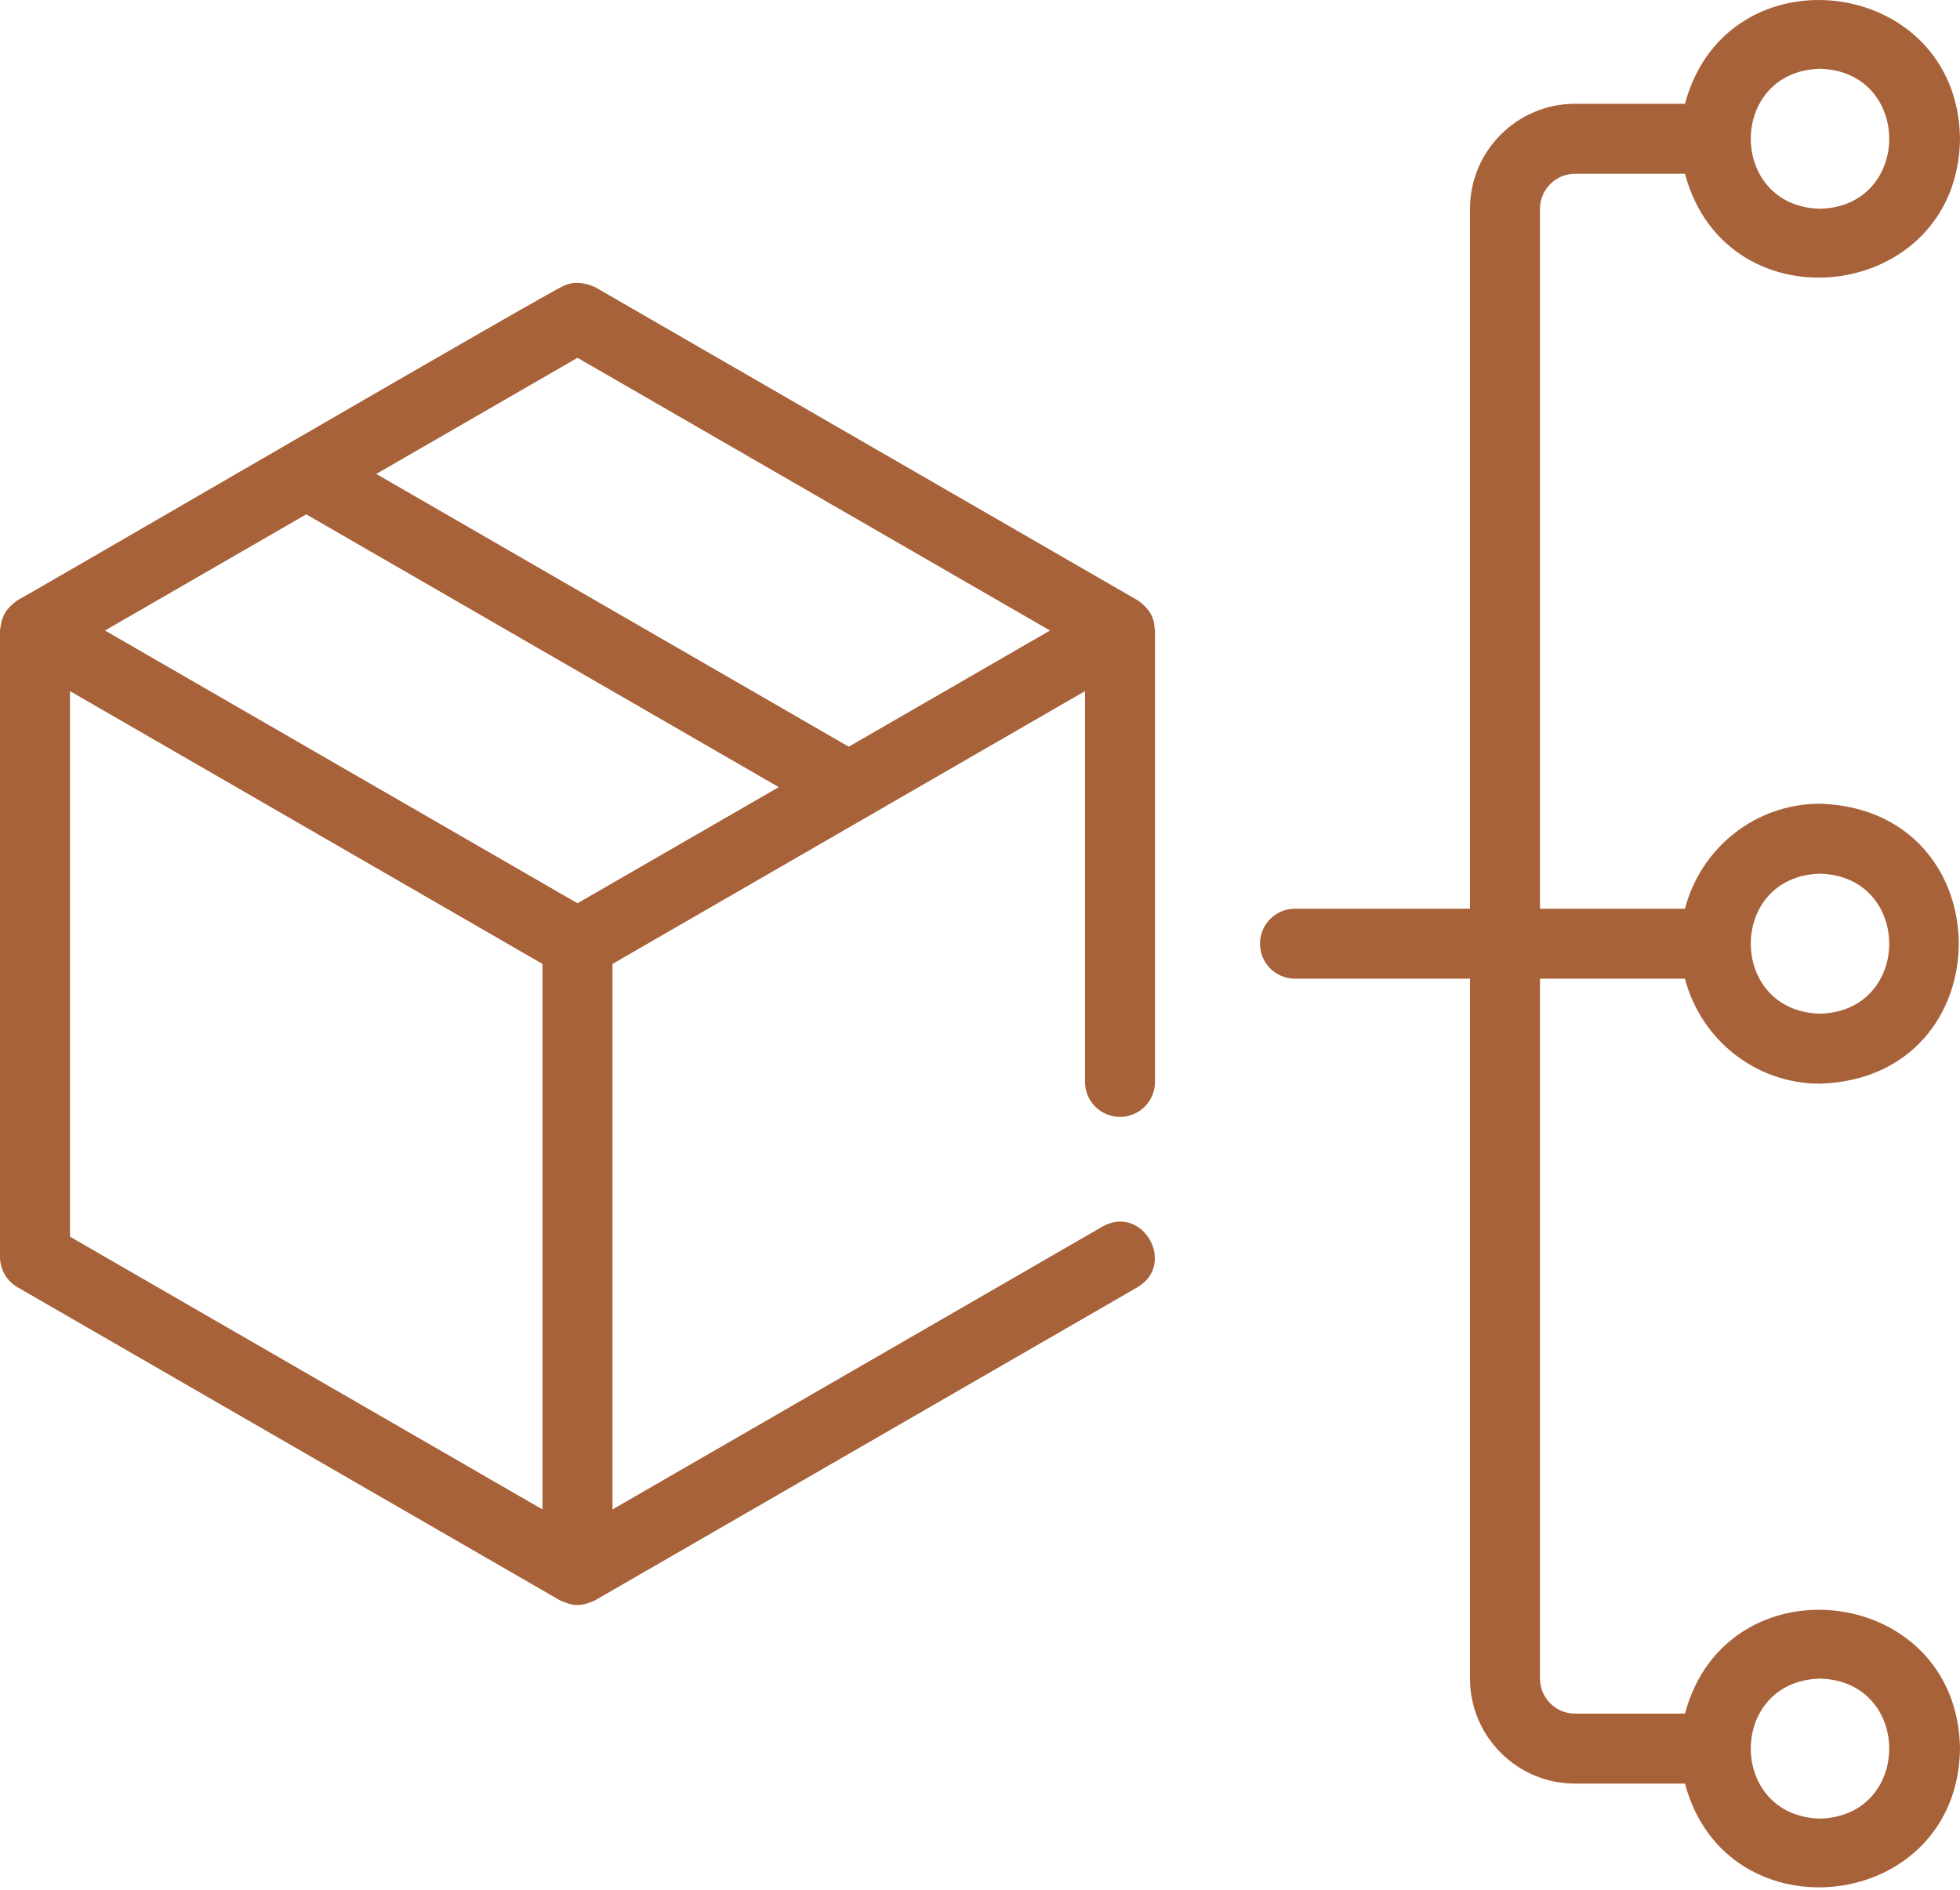 <svg width="56" height="54" viewBox="0 0 56 54" fill="none" xmlns="http://www.w3.org/2000/svg">
<g id="Group 653">
<path id="Vector" d="M32.978 17.848C32.943 17.549 32.744 17.312 32.5 17.151C32.5 17.151 17 8.203 17 8.203C16.726 8.083 16.404 8.025 16.122 8.161C15.991 8.152 0.622 17.109 0.5 17.151C0.417 17.221 0.323 17.282 0.253 17.369C0.084 17.542 0.028 17.783 1.00136e-05 18.017C1.35806e-08 18.017 0 35.915 0 35.915C0 36.273 0.19 36.603 0.5 36.782L16 45.73C16.157 45.8 16.326 45.864 16.5 45.864C16.674 45.864 16.843 45.8 17 45.73L32.5 36.782C33.626 36.116 32.638 34.403 31.5 35.049C31.5 35.049 17.5 43.132 17.5 43.132V27.544C20.851 25.606 27.669 21.675 31 19.749C31 19.749 31 30.915 31 30.915C31 31.468 31.447 31.915 32 31.915C32.553 31.915 33 31.468 33 30.915V18.017C32.994 17.96 32.986 17.905 32.978 17.848ZM24.25 21.337L10.751 13.543L16.5 10.224L30 18.017L24.25 21.337ZM16.5 25.811L3 18.017L8.75 14.697L22.25 22.492L16.5 25.811ZM2 19.749L15.5 27.544V43.132L2 35.338V19.749Z" fill="#A7623A"/>
<path id="Vector_2" d="M45 4.966H48.142C49.341 9.453 55.941 8.634 56 3.966C55.94 -0.699 49.342 -1.521 48.142 2.966L45 2.966C43.346 2.966 42 4.312 42 5.966V25.966H37C36.447 25.966 36 26.413 36 26.966C36 27.519 36.447 27.966 37 27.966H42V47.966C42 49.62 43.346 50.966 45 50.966H48.142C49.331 55.432 55.938 54.654 56 49.966C55.931 45.276 49.337 44.497 48.142 48.966L45 48.966C44.448 48.966 44 48.518 44 47.966V27.966H48.142C48.589 29.687 50.141 30.966 52 30.966C57.283 30.8 57.288 23.134 52 22.966C50.141 22.966 48.589 24.246 48.142 25.966H44V5.966C44 5.414 44.448 4.966 45 4.966ZM52 1.966C54.637 2.036 54.637 5.897 52 5.966C49.363 5.897 49.363 2.035 52 1.966ZM52 47.966C54.637 48.036 54.637 51.897 52 51.966C49.363 51.897 49.363 48.035 52 47.966ZM52 24.966C54.637 25.036 54.637 28.897 52 28.966C49.363 28.897 49.363 25.035 52 24.966Z" fill="#A7623A"/>
</g>
</svg>
